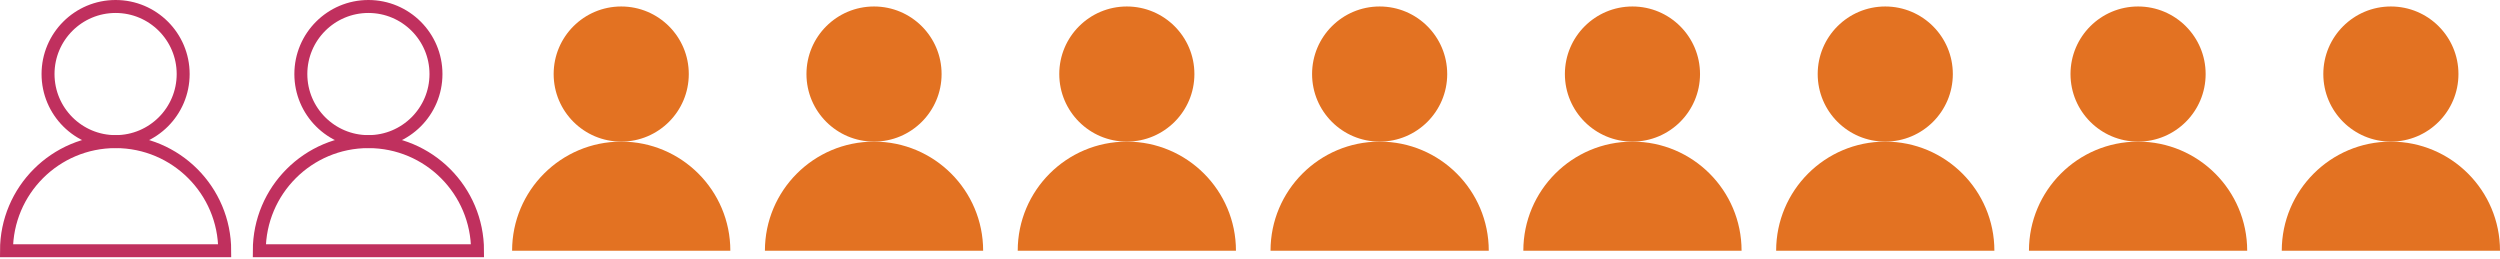 <svg width="1157" height="120" viewBox="0 0 1157 120" fill="none" xmlns="http://www.w3.org/2000/svg">
<path d="M1106.5 65.54C1134.39 65.54 1157 88.15 1157 116.04H1056C1056 88.15 1078.61 65.54 1106.5 65.54Z" fill="#E37222"/>
<path d="M1106.5 65.54C1089.23 65.54 1075.23 51.54 1075.23 34.27C1075.23 17 1089.23 3 1106.5 3C1123.77 3 1137.77 17 1137.77 34.27C1137.77 51.54 1123.77 65.54 1106.5 65.54Z" fill="#E37222"/>
<path d="M989.5 65.54C1017.39 65.54 1040 88.15 1040 116.04H939C939 88.15 961.61 65.54 989.5 65.54Z" fill="#E37222"/>
<path d="M989.5 65.54C972.23 65.54 958.23 51.54 958.23 34.27C958.23 17 972.23 3 989.5 3C1006.77 3 1020.77 17 1020.77 34.27C1020.77 51.54 1006.77 65.54 989.5 65.54Z" fill="#E37222"/>
<path d="M872.5 65.54C900.39 65.54 923 88.15 923 116.04H822C822 88.15 844.61 65.54 872.5 65.54Z" fill="#E37222"/>
<path d="M872.5 65.54C855.23 65.54 841.23 51.54 841.23 34.27C841.23 17 855.23 3 872.5 3C889.77 3 903.77 17 903.77 34.27C903.77 51.54 889.77 65.54 872.5 65.54Z" fill="#E37222"/>
<path d="M755.5 65.54C783.39 65.54 806 88.15 806 116.04H705C705 88.15 727.61 65.54 755.5 65.54Z" fill="#E37222"/>
<path d="M755.5 65.54C738.23 65.54 724.23 51.54 724.23 34.27C724.23 17 738.23 3 755.5 3C772.77 3 786.77 17 786.77 34.27C786.77 51.54 772.77 65.54 755.5 65.54Z" fill="#E37222"/>
<path d="M638.5 65.54C666.39 65.54 689 88.15 689 116.04H588C588 88.15 610.61 65.54 638.5 65.54Z" fill="#E37222"/>
<path d="M638.5 65.54C621.23 65.54 607.23 51.54 607.23 34.27C607.23 17 621.23 3 638.5 3C655.77 3 669.77 17 669.77 34.27C669.77 51.54 655.77 65.54 638.5 65.54Z" fill="#E37222"/>
<path d="M521.5 65.54C549.39 65.54 572 88.15 572 116.04H471C471 88.15 493.61 65.54 521.5 65.54Z" fill="#E37222"/>
<path d="M521.5 65.54C504.23 65.54 490.23 51.54 490.23 34.27C490.23 17 504.23 3 521.5 3C538.77 3 552.77 17 552.77 34.27C552.77 51.54 538.77 65.54 521.5 65.54Z" fill="#E37222"/>
<path d="M404.5 65.54C432.39 65.54 455 88.15 455 116.04H354C354 88.15 376.61 65.54 404.5 65.54Z" fill="#E37222"/>
<path d="M404.5 65.54C387.23 65.54 373.23 51.54 373.23 34.27C373.23 17 387.23 3 404.5 3C421.77 3 435.77 17 435.77 34.27C435.77 51.54 421.77 65.54 404.5 65.54Z" fill="#E37222"/>
<path d="M287.5 65.54C315.39 65.54 338 88.15 338 116.04H237C237 88.15 259.61 65.54 287.5 65.54Z" fill="#E37222"/>
<path d="M287.5 65.54C270.23 65.54 256.23 51.54 256.23 34.27C256.23 17 270.23 3 287.5 3C304.77 3 318.77 17 318.77 34.27C318.77 51.54 304.77 65.54 287.5 65.54Z" fill="#E37222"/>
<path d="M170.5 65.54C198.39 65.54 221 88.15 221 116.04H120C120 88.15 142.61 65.54 170.5 65.54Z" stroke="#C0305E" stroke-width="6" stroke-miterlimit="10"/>
<path d="M170.5 65.54C153.23 65.54 139.23 51.54 139.23 34.27C139.23 17 153.23 3 170.5 3C187.77 3 201.77 17 201.77 34.27C201.77 51.54 187.77 65.54 170.5 65.54Z" stroke="#C0305E" stroke-width="6" stroke-miterlimit="10"/>
<path d="M53.5 65.54C81.39 65.54 104 88.15 104 116.04H3C3 88.15 25.61 65.54 53.5 65.54Z" stroke="#C0305E" stroke-width="6" stroke-miterlimit="10"/>
<path d="M53.5 65.54C36.23 65.54 22.23 51.54 22.23 34.27C22.23 17 36.23 3 53.5 3C70.77 3 84.77 17 84.77 34.27C84.77 51.54 70.77 65.54 53.5 65.54Z" stroke="#C0305E" stroke-width="6" stroke-miterlimit="10"/>
</svg>

